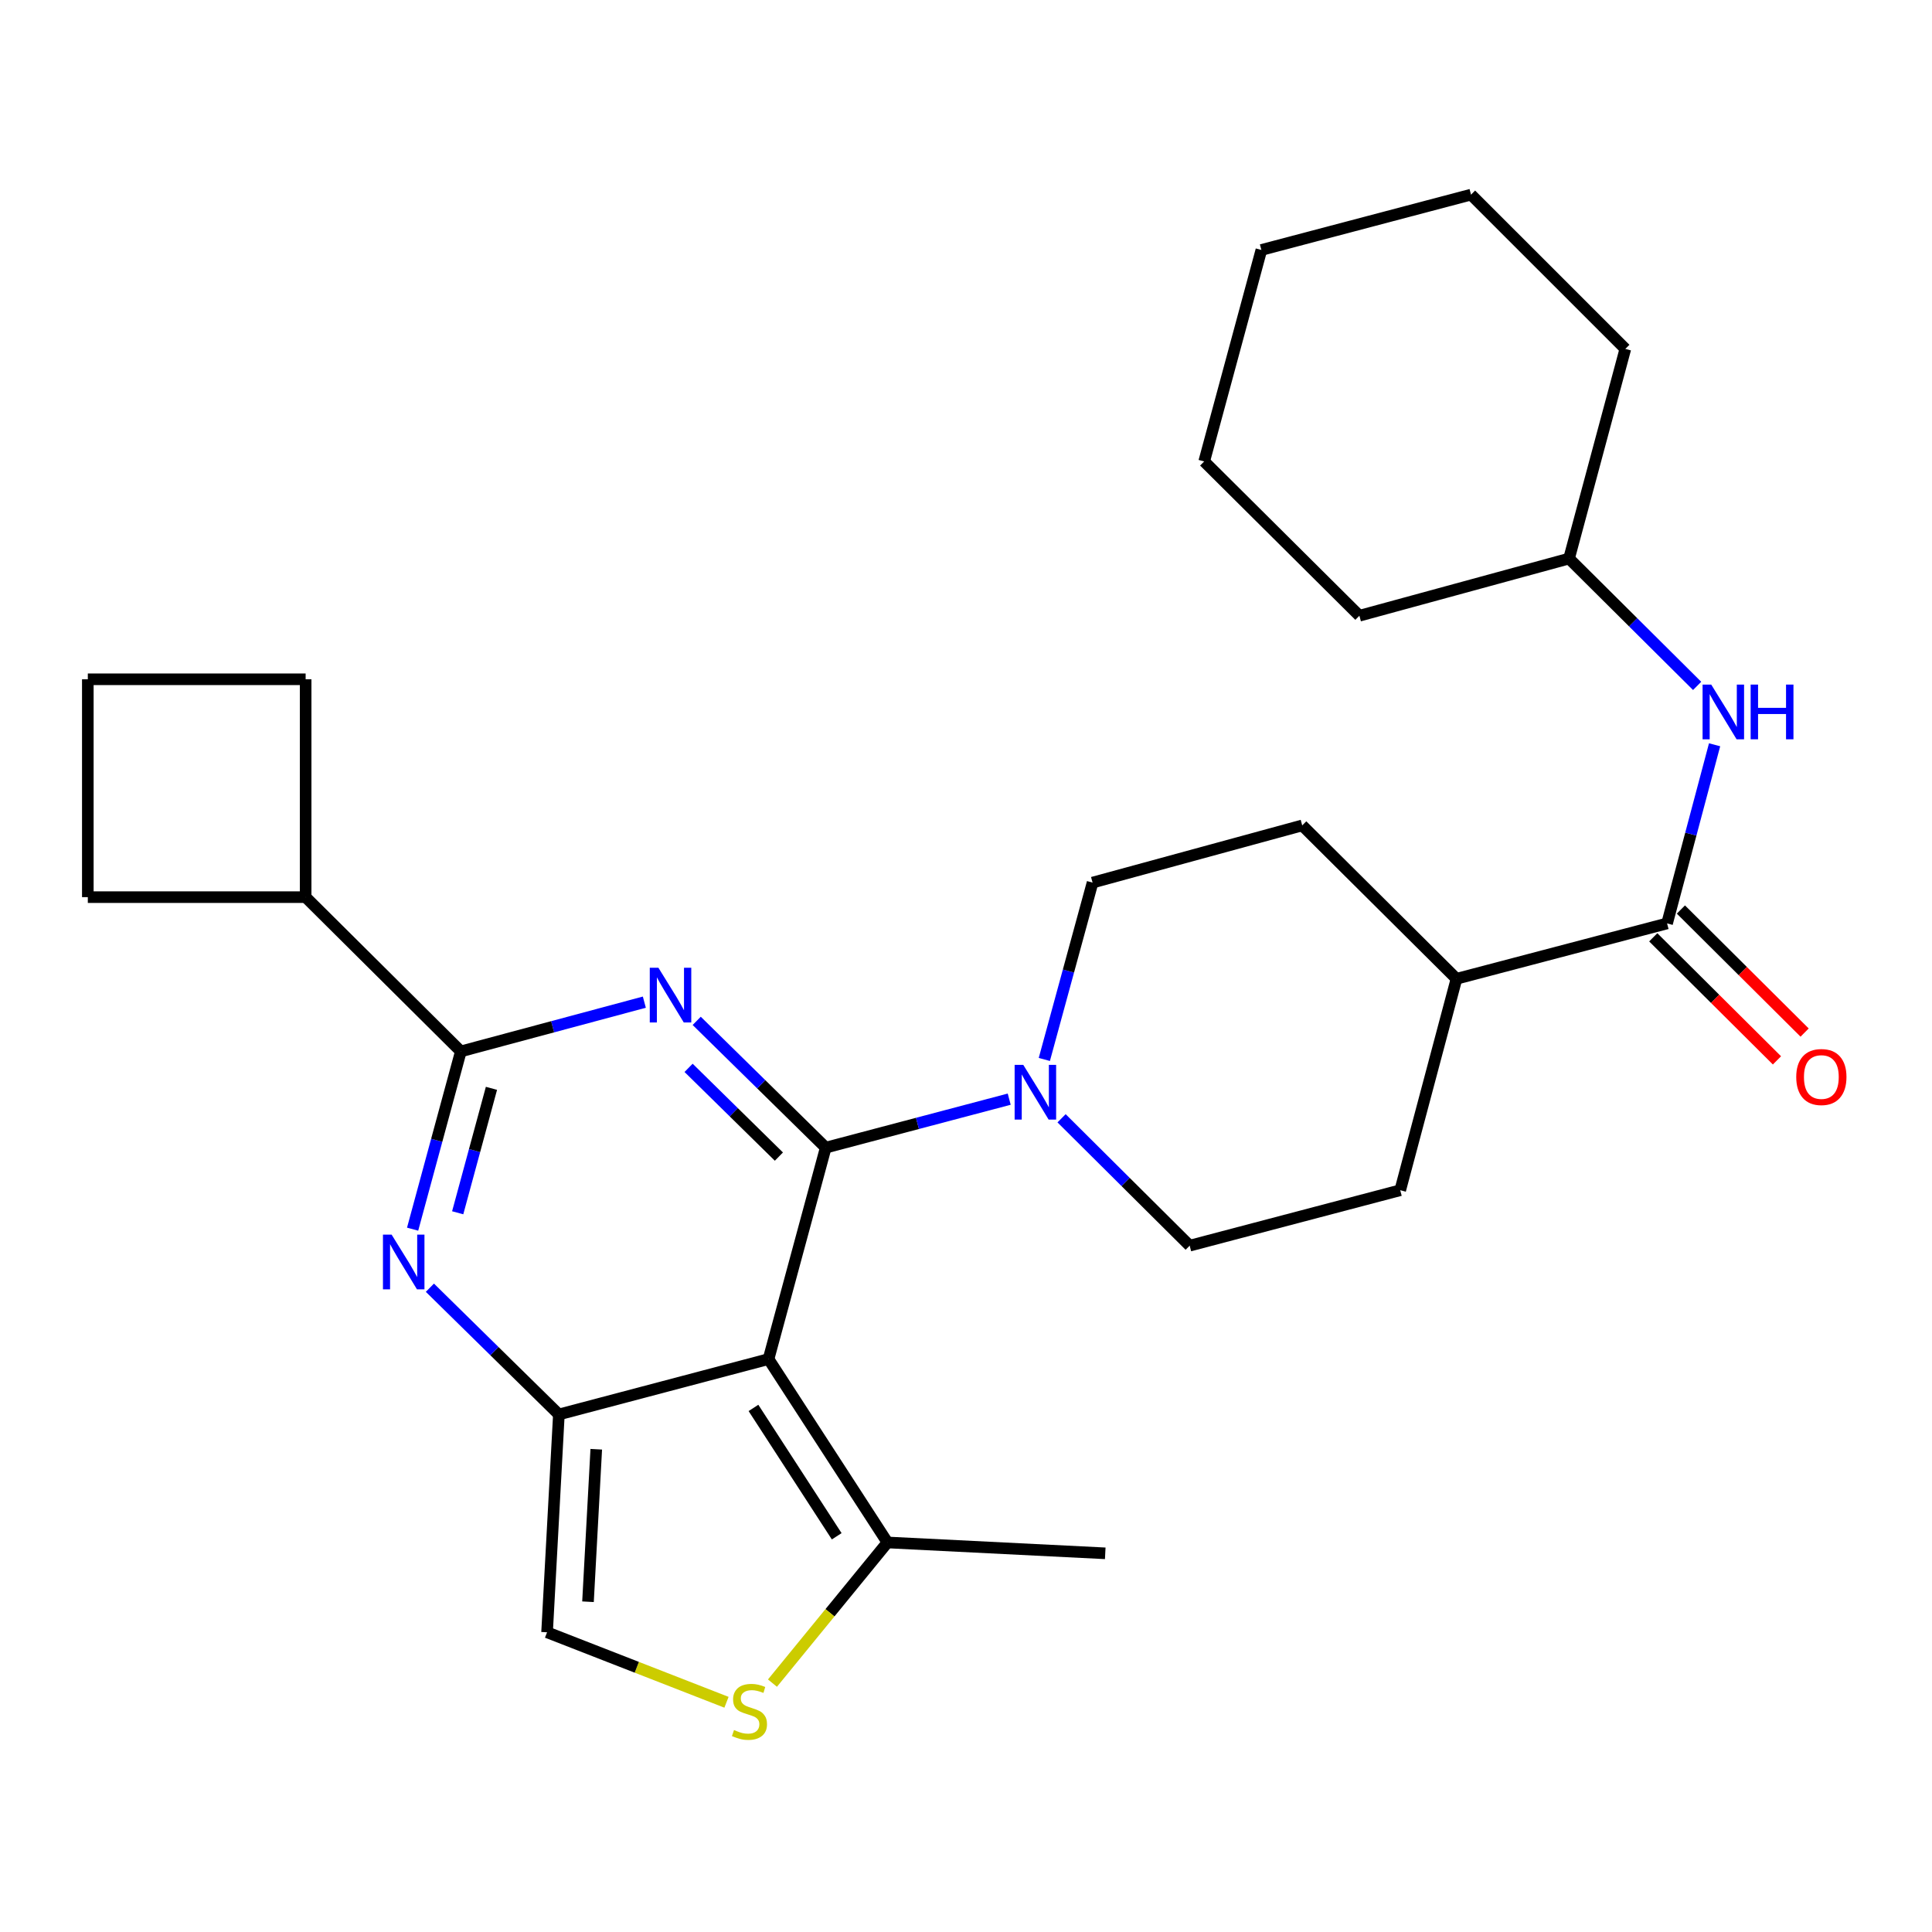 <?xml version='1.0' encoding='iso-8859-1'?>
<svg version='1.1' baseProfile='full'
              xmlns='http://www.w3.org/2000/svg'
                      xmlns:rdkit='http://www.rdkit.org/xml'
                      xmlns:xlink='http://www.w3.org/1999/xlink'
                  xml:space='preserve'
width='1000px' height='1000px' viewBox='0 0 1000 1000'>
<!-- END OF HEADER -->
<rect style='opacity:1.0;fill:#FFFFFF;stroke:none' width='1000' height='1000' x='0' y='0'> </rect>
<path class='bond-0' d='M 427.398,594.017 L 394.007,561.207' style='fill:none;fill-rule:evenodd;stroke:#000000;stroke-width:6px;stroke-linecap:butt;stroke-linejoin:miter;stroke-opacity:1' />
<path class='bond-0' d='M 394.007,561.207 L 360.616,528.398' style='fill:none;fill-rule:evenodd;stroke:#0000FF;stroke-width:6px;stroke-linecap:butt;stroke-linejoin:miter;stroke-opacity:1' />
<path class='bond-0' d='M 403.156,598.651 L 379.782,575.684' style='fill:none;fill-rule:evenodd;stroke:#000000;stroke-width:6px;stroke-linecap:butt;stroke-linejoin:miter;stroke-opacity:1' />
<path class='bond-0' d='M 379.782,575.684 L 356.409,552.717' style='fill:none;fill-rule:evenodd;stroke:#0000FF;stroke-width:6px;stroke-linecap:butt;stroke-linejoin:miter;stroke-opacity:1' />
<path class='bond-1' d='M 427.398,594.017 L 397.789,703.456' style='fill:none;fill-rule:evenodd;stroke:#000000;stroke-width:6px;stroke-linecap:butt;stroke-linejoin:miter;stroke-opacity:1' />
<path class='bond-5' d='M 427.398,594.017 L 474.882,581.47' style='fill:none;fill-rule:evenodd;stroke:#000000;stroke-width:6px;stroke-linecap:butt;stroke-linejoin:miter;stroke-opacity:1' />
<path class='bond-5' d='M 474.882,581.47 L 522.366,568.923' style='fill:none;fill-rule:evenodd;stroke:#0000FF;stroke-width:6px;stroke-linecap:butt;stroke-linejoin:miter;stroke-opacity:1' />
<path class='bond-4' d='M 333.511,518.714 L 286.023,531.458' style='fill:none;fill-rule:evenodd;stroke:#0000FF;stroke-width:6px;stroke-linecap:butt;stroke-linejoin:miter;stroke-opacity:1' />
<path class='bond-4' d='M 286.023,531.458 L 238.535,544.202' style='fill:none;fill-rule:evenodd;stroke:#000000;stroke-width:6px;stroke-linecap:butt;stroke-linejoin:miter;stroke-opacity:1' />
<path class='bond-2' d='M 397.789,703.456 L 289.274,732.118' style='fill:none;fill-rule:evenodd;stroke:#000000;stroke-width:6px;stroke-linecap:butt;stroke-linejoin:miter;stroke-opacity:1' />
<path class='bond-6' d='M 397.789,703.456 L 459.341,798.373' style='fill:none;fill-rule:evenodd;stroke:#000000;stroke-width:6px;stroke-linecap:butt;stroke-linejoin:miter;stroke-opacity:1' />
<path class='bond-6' d='M 389.993,728.737 L 433.08,795.178' style='fill:none;fill-rule:evenodd;stroke:#000000;stroke-width:6px;stroke-linecap:butt;stroke-linejoin:miter;stroke-opacity:1' />
<path class='bond-3' d='M 289.274,732.118 L 255.894,699.32' style='fill:none;fill-rule:evenodd;stroke:#000000;stroke-width:6px;stroke-linecap:butt;stroke-linejoin:miter;stroke-opacity:1' />
<path class='bond-3' d='M 255.894,699.32 L 222.514,666.521' style='fill:none;fill-rule:evenodd;stroke:#0000FF;stroke-width:6px;stroke-linecap:butt;stroke-linejoin:miter;stroke-opacity:1' />
<path class='bond-8' d='M 289.274,732.118 L 283.163,844.872' style='fill:none;fill-rule:evenodd;stroke:#000000;stroke-width:6px;stroke-linecap:butt;stroke-linejoin:miter;stroke-opacity:1' />
<path class='bond-8' d='M 308.623,750.13 L 304.345,829.058' style='fill:none;fill-rule:evenodd;stroke:#000000;stroke-width:6px;stroke-linecap:butt;stroke-linejoin:miter;stroke-opacity:1' />
<path class='bond-28' d='M 213.568,636.218 L 226.051,590.21' style='fill:none;fill-rule:evenodd;stroke:#0000FF;stroke-width:6px;stroke-linecap:butt;stroke-linejoin:miter;stroke-opacity:1' />
<path class='bond-28' d='M 226.051,590.21 L 238.535,544.202' style='fill:none;fill-rule:evenodd;stroke:#000000;stroke-width:6px;stroke-linecap:butt;stroke-linejoin:miter;stroke-opacity:1' />
<path class='bond-28' d='M 236.9,627.731 L 245.639,595.525' style='fill:none;fill-rule:evenodd;stroke:#0000FF;stroke-width:6px;stroke-linecap:butt;stroke-linejoin:miter;stroke-opacity:1' />
<path class='bond-28' d='M 245.639,595.525 L 254.377,563.32' style='fill:none;fill-rule:evenodd;stroke:#000000;stroke-width:6px;stroke-linecap:butt;stroke-linejoin:miter;stroke-opacity:1' />
<path class='bond-15' d='M 238.535,544.202 L 158.197,464.361' style='fill:none;fill-rule:evenodd;stroke:#000000;stroke-width:6px;stroke-linecap:butt;stroke-linejoin:miter;stroke-opacity:1' />
<path class='bond-12' d='M 549.468,578.823 L 582.622,611.79' style='fill:none;fill-rule:evenodd;stroke:#0000FF;stroke-width:6px;stroke-linecap:butt;stroke-linejoin:miter;stroke-opacity:1' />
<path class='bond-12' d='M 582.622,611.79 L 615.776,644.756' style='fill:none;fill-rule:evenodd;stroke:#000000;stroke-width:6px;stroke-linecap:butt;stroke-linejoin:miter;stroke-opacity:1' />
<path class='bond-13' d='M 540.542,548.372 L 553.026,502.6' style='fill:none;fill-rule:evenodd;stroke:#0000FF;stroke-width:6px;stroke-linecap:butt;stroke-linejoin:miter;stroke-opacity:1' />
<path class='bond-13' d='M 553.026,502.6 L 565.51,456.829' style='fill:none;fill-rule:evenodd;stroke:#000000;stroke-width:6px;stroke-linecap:butt;stroke-linejoin:miter;stroke-opacity:1' />
<path class='bond-7' d='M 459.341,798.373 L 429.582,834.775' style='fill:none;fill-rule:evenodd;stroke:#000000;stroke-width:6px;stroke-linecap:butt;stroke-linejoin:miter;stroke-opacity:1' />
<path class='bond-7' d='M 429.582,834.775 L 399.824,871.177' style='fill:none;fill-rule:evenodd;stroke:#CCCC00;stroke-width:6px;stroke-linecap:butt;stroke-linejoin:miter;stroke-opacity:1' />
<path class='bond-19' d='M 459.341,798.373 L 572.073,803.999' style='fill:none;fill-rule:evenodd;stroke:#000000;stroke-width:6px;stroke-linecap:butt;stroke-linejoin:miter;stroke-opacity:1' />
<path class='bond-30' d='M 376.031,881.096 L 329.597,862.984' style='fill:none;fill-rule:evenodd;stroke:#CCCC00;stroke-width:6px;stroke-linecap:butt;stroke-linejoin:miter;stroke-opacity:1' />
<path class='bond-30' d='M 329.597,862.984 L 283.163,844.872' style='fill:none;fill-rule:evenodd;stroke:#000000;stroke-width:6px;stroke-linecap:butt;stroke-linejoin:miter;stroke-opacity:1' />
<path class='bond-9' d='M 862.877,477.959 L 753.877,506.621' style='fill:none;fill-rule:evenodd;stroke:#000000;stroke-width:6px;stroke-linecap:butt;stroke-linejoin:miter;stroke-opacity:1' />
<path class='bond-10' d='M 862.877,477.959 L 875.174,431.724' style='fill:none;fill-rule:evenodd;stroke:#000000;stroke-width:6px;stroke-linecap:butt;stroke-linejoin:miter;stroke-opacity:1' />
<path class='bond-10' d='M 875.174,431.724 L 887.471,385.489' style='fill:none;fill-rule:evenodd;stroke:#0000FF;stroke-width:6px;stroke-linecap:butt;stroke-linejoin:miter;stroke-opacity:1' />
<path class='bond-14' d='M 855.72,485.154 L 887.739,517.001' style='fill:none;fill-rule:evenodd;stroke:#000000;stroke-width:6px;stroke-linecap:butt;stroke-linejoin:miter;stroke-opacity:1' />
<path class='bond-14' d='M 887.739,517.001 L 919.757,548.847' style='fill:none;fill-rule:evenodd;stroke:#FF0000;stroke-width:6px;stroke-linecap:butt;stroke-linejoin:miter;stroke-opacity:1' />
<path class='bond-14' d='M 870.033,470.764 L 902.051,502.611' style='fill:none;fill-rule:evenodd;stroke:#000000;stroke-width:6px;stroke-linecap:butt;stroke-linejoin:miter;stroke-opacity:1' />
<path class='bond-14' d='M 902.051,502.611 L 934.07,534.458' style='fill:none;fill-rule:evenodd;stroke:#FF0000;stroke-width:6px;stroke-linecap:butt;stroke-linejoin:miter;stroke-opacity:1' />
<path class='bond-18' d='M 878.435,355.021 L 845.286,322.064' style='fill:none;fill-rule:evenodd;stroke:#0000FF;stroke-width:6px;stroke-linecap:butt;stroke-linejoin:miter;stroke-opacity:1' />
<path class='bond-18' d='M 845.286,322.064 L 812.137,289.107' style='fill:none;fill-rule:evenodd;stroke:#000000;stroke-width:6px;stroke-linecap:butt;stroke-linejoin:miter;stroke-opacity:1' />
<path class='bond-11' d='M 753.877,506.621 L 674.025,427.231' style='fill:none;fill-rule:evenodd;stroke:#000000;stroke-width:6px;stroke-linecap:butt;stroke-linejoin:miter;stroke-opacity:1' />
<path class='bond-29' d='M 753.877,506.621 L 724.753,616.061' style='fill:none;fill-rule:evenodd;stroke:#000000;stroke-width:6px;stroke-linecap:butt;stroke-linejoin:miter;stroke-opacity:1' />
<path class='bond-17' d='M 615.776,644.756 L 724.753,616.061' style='fill:none;fill-rule:evenodd;stroke:#000000;stroke-width:6px;stroke-linecap:butt;stroke-linejoin:miter;stroke-opacity:1' />
<path class='bond-16' d='M 565.51,456.829 L 674.025,427.231' style='fill:none;fill-rule:evenodd;stroke:#000000;stroke-width:6px;stroke-linecap:butt;stroke-linejoin:miter;stroke-opacity:1' />
<path class='bond-21' d='M 158.197,464.361 L 158.197,351.596' style='fill:none;fill-rule:evenodd;stroke:#000000;stroke-width:6px;stroke-linecap:butt;stroke-linejoin:miter;stroke-opacity:1' />
<path class='bond-22' d='M 158.197,464.361 L 45.455,464.361' style='fill:none;fill-rule:evenodd;stroke:#000000;stroke-width:6px;stroke-linecap:butt;stroke-linejoin:miter;stroke-opacity:1' />
<path class='bond-23' d='M 812.137,289.107 L 841.273,180.593' style='fill:none;fill-rule:evenodd;stroke:#000000;stroke-width:6px;stroke-linecap:butt;stroke-linejoin:miter;stroke-opacity:1' />
<path class='bond-24' d='M 812.137,289.107 L 703.623,318.705' style='fill:none;fill-rule:evenodd;stroke:#000000;stroke-width:6px;stroke-linecap:butt;stroke-linejoin:miter;stroke-opacity:1' />
<path class='bond-20' d='M 45.455,351.596 L 45.455,464.361' style='fill:none;fill-rule:evenodd;stroke:#000000;stroke-width:6px;stroke-linecap:butt;stroke-linejoin:miter;stroke-opacity:1' />
<path class='bond-31' d='M 45.455,351.596 L 158.197,351.596' style='fill:none;fill-rule:evenodd;stroke:#000000;stroke-width:6px;stroke-linecap:butt;stroke-linejoin:miter;stroke-opacity:1' />
<path class='bond-25' d='M 841.273,180.593 L 761.398,100.74' style='fill:none;fill-rule:evenodd;stroke:#000000;stroke-width:6px;stroke-linecap:butt;stroke-linejoin:miter;stroke-opacity:1' />
<path class='bond-26' d='M 703.623,318.705 L 623.286,238.842' style='fill:none;fill-rule:evenodd;stroke:#000000;stroke-width:6px;stroke-linecap:butt;stroke-linejoin:miter;stroke-opacity:1' />
<path class='bond-32' d='M 761.398,100.74 L 652.884,129.38' style='fill:none;fill-rule:evenodd;stroke:#000000;stroke-width:6px;stroke-linecap:butt;stroke-linejoin:miter;stroke-opacity:1' />
<path class='bond-27' d='M 623.286,238.842 L 652.884,129.38' style='fill:none;fill-rule:evenodd;stroke:#000000;stroke-width:6px;stroke-linecap:butt;stroke-linejoin:miter;stroke-opacity:1' />
<path  class='atom-1' d='M 340.801 500.918
L 350.081 515.918
Q 351.001 517.398, 352.481 520.078
Q 353.961 522.758, 354.041 522.918
L 354.041 500.918
L 357.801 500.918
L 357.801 529.238
L 353.921 529.238
L 343.961 512.838
Q 342.801 510.918, 341.561 508.718
Q 340.361 506.518, 340.001 505.838
L 340.001 529.238
L 336.321 529.238
L 336.321 500.918
L 340.801 500.918
' fill='#0000FF'/>
<path  class='atom-4' d='M 202.699 639.042
L 211.979 654.042
Q 212.899 655.522, 214.379 658.202
Q 215.859 660.882, 215.939 661.042
L 215.939 639.042
L 219.699 639.042
L 219.699 667.362
L 215.819 667.362
L 205.859 650.962
Q 204.699 649.042, 203.459 646.842
Q 202.259 644.642, 201.899 643.962
L 201.899 667.362
L 198.219 667.362
L 198.219 639.042
L 202.699 639.042
' fill='#0000FF'/>
<path  class='atom-6' d='M 529.652 551.184
L 538.932 566.184
Q 539.852 567.664, 541.332 570.344
Q 542.812 573.024, 542.892 573.184
L 542.892 551.184
L 546.652 551.184
L 546.652 579.504
L 542.772 579.504
L 532.812 563.104
Q 531.652 561.184, 530.412 558.984
Q 529.212 556.784, 528.852 556.104
L 528.852 579.504
L 525.172 579.504
L 525.172 551.184
L 529.652 551.184
' fill='#0000FF'/>
<path  class='atom-8' d='M 379.923 895.455
Q 380.243 895.575, 381.563 896.135
Q 382.883 896.695, 384.323 897.055
Q 385.803 897.375, 387.243 897.375
Q 389.923 897.375, 391.483 896.095
Q 393.043 894.775, 393.043 892.495
Q 393.043 890.935, 392.243 889.975
Q 391.483 889.015, 390.283 888.495
Q 389.083 887.975, 387.083 887.375
Q 384.563 886.615, 383.043 885.895
Q 381.563 885.175, 380.483 883.655
Q 379.443 882.135, 379.443 879.575
Q 379.443 876.015, 381.843 873.815
Q 384.283 871.615, 389.083 871.615
Q 392.363 871.615, 396.083 873.175
L 395.163 876.255
Q 391.763 874.855, 389.203 874.855
Q 386.443 874.855, 384.923 876.015
Q 383.403 877.135, 383.443 879.095
Q 383.443 880.615, 384.203 881.535
Q 385.003 882.455, 386.123 882.975
Q 387.283 883.495, 389.203 884.095
Q 391.763 884.895, 393.283 885.695
Q 394.803 886.495, 395.883 888.135
Q 397.003 889.735, 397.003 892.495
Q 397.003 896.415, 394.363 898.535
Q 391.763 900.615, 387.403 900.615
Q 384.883 900.615, 382.963 900.055
Q 381.083 899.535, 378.843 898.615
L 379.923 895.455
' fill='#CCCC00'/>
<path  class='atom-11' d='M 885.73 354.338
L 895.01 369.338
Q 895.93 370.818, 897.41 373.498
Q 898.89 376.178, 898.97 376.338
L 898.97 354.338
L 902.73 354.338
L 902.73 382.658
L 898.85 382.658
L 888.89 366.258
Q 887.73 364.338, 886.49 362.138
Q 885.29 359.938, 884.93 359.258
L 884.93 382.658
L 881.25 382.658
L 881.25 354.338
L 885.73 354.338
' fill='#0000FF'/>
<path  class='atom-11' d='M 906.13 354.338
L 909.97 354.338
L 909.97 366.378
L 924.45 366.378
L 924.45 354.338
L 928.29 354.338
L 928.29 382.658
L 924.45 382.658
L 924.45 369.578
L 909.97 369.578
L 909.97 382.658
L 906.13 382.658
L 906.13 354.338
' fill='#0000FF'/>
<path  class='atom-15' d='M 929.729 557.463
Q 929.729 550.663, 933.089 546.863
Q 936.449 543.063, 942.729 543.063
Q 949.009 543.063, 952.369 546.863
Q 955.729 550.663, 955.729 557.463
Q 955.729 564.343, 952.329 568.263
Q 948.929 572.143, 942.729 572.143
Q 936.489 572.143, 933.089 568.263
Q 929.729 564.383, 929.729 557.463
M 942.729 568.943
Q 947.049 568.943, 949.369 566.063
Q 951.729 563.143, 951.729 557.463
Q 951.729 551.903, 949.369 549.103
Q 947.049 546.263, 942.729 546.263
Q 938.409 546.263, 936.049 549.063
Q 933.729 551.863, 933.729 557.463
Q 933.729 563.183, 936.049 566.063
Q 938.409 568.943, 942.729 568.943
' fill='#FF0000'/>
</svg>
